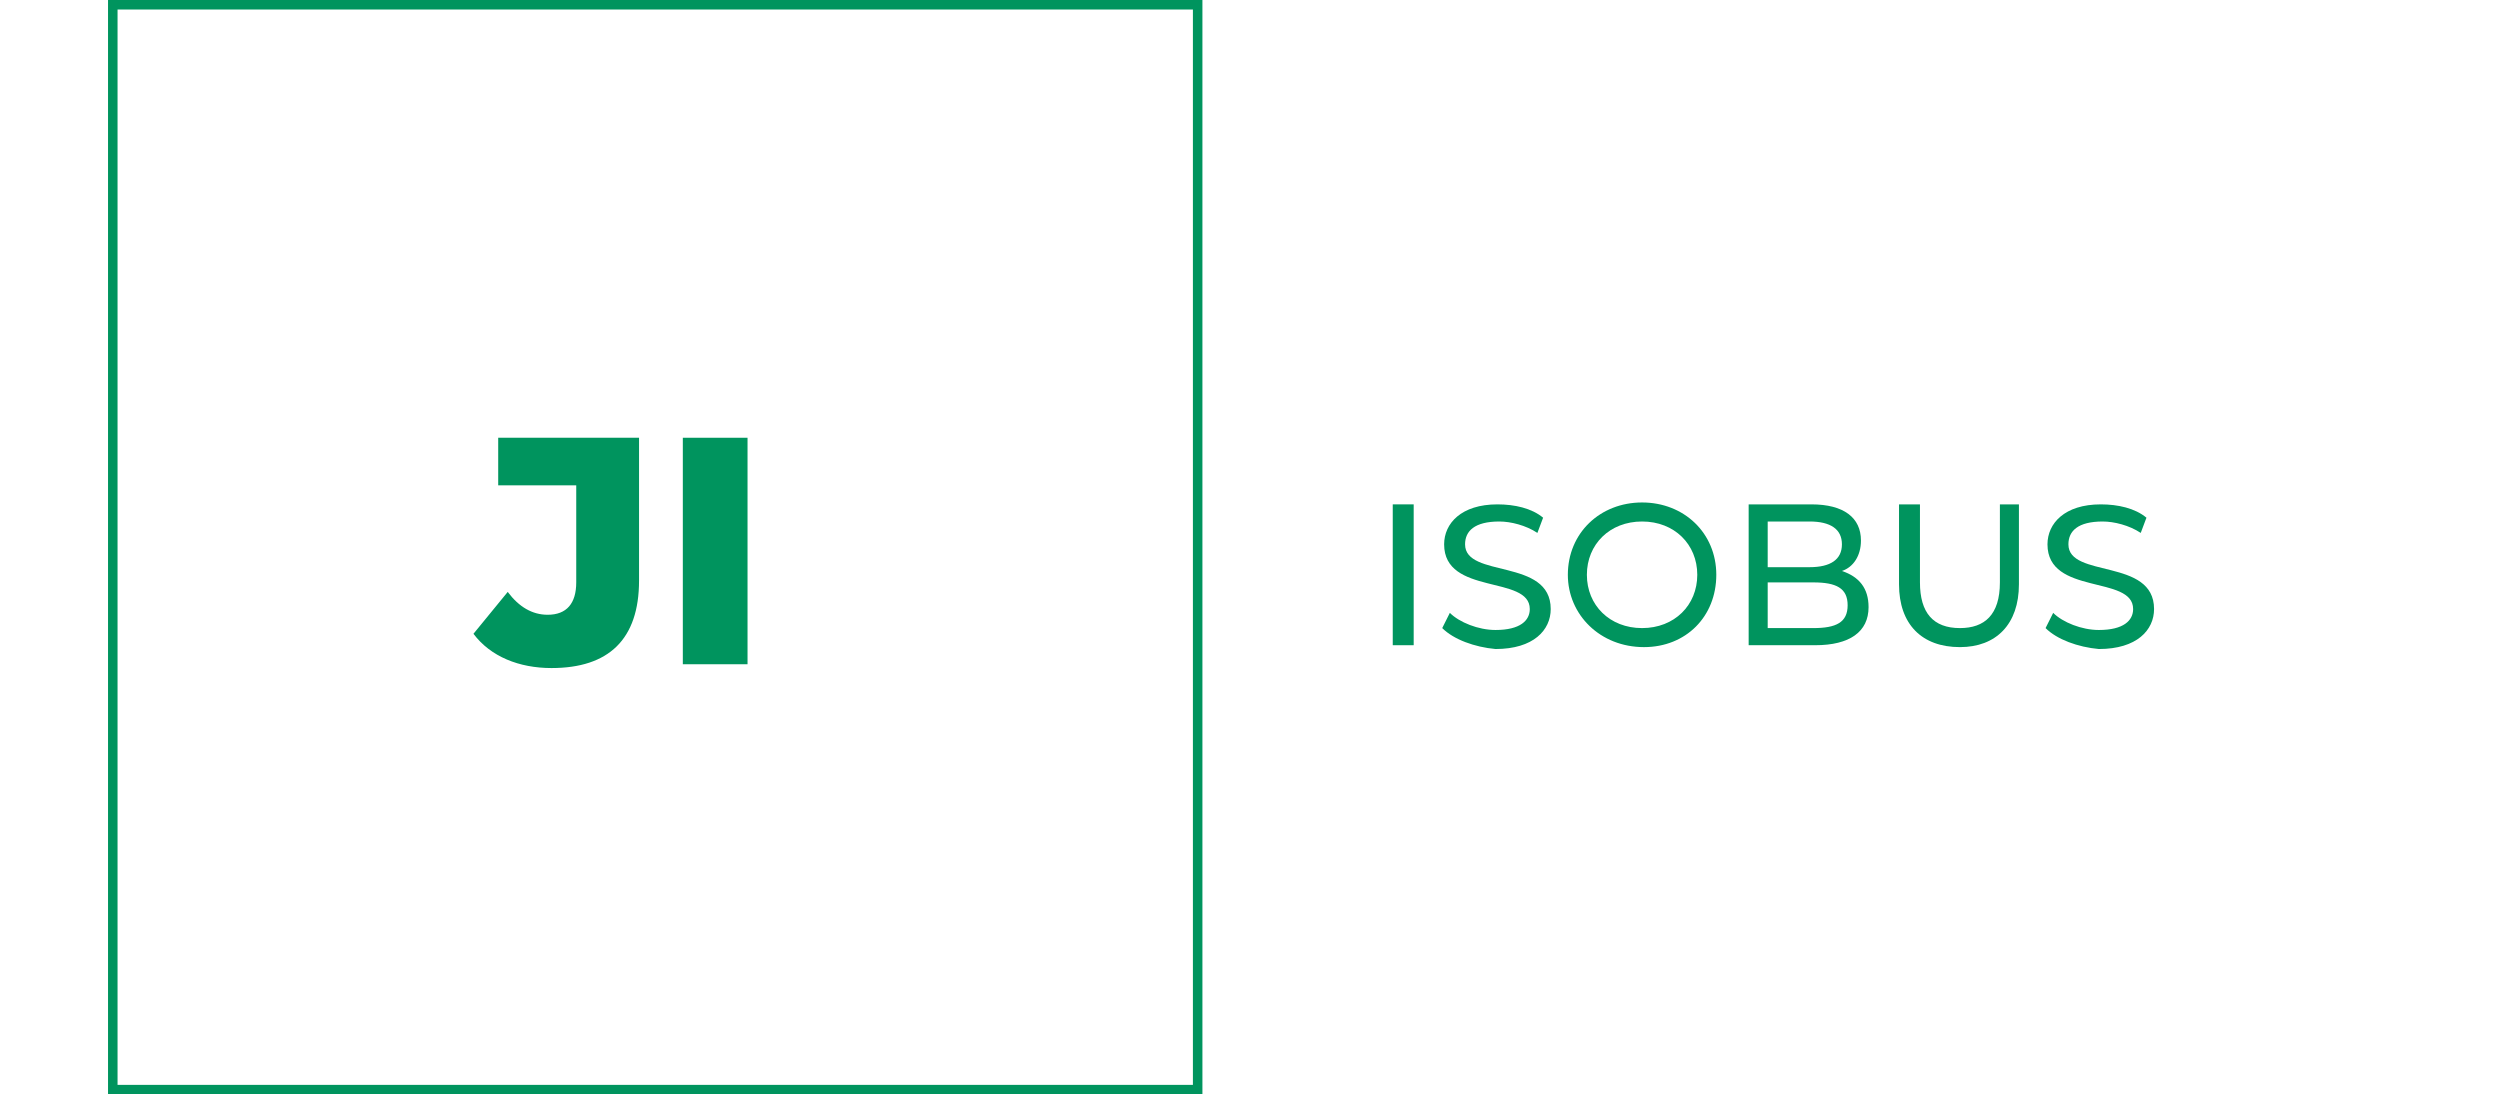 <?xml version="1.0" encoding="utf-8"?>
<!-- Generator: Adobe Illustrator 28.0.0, SVG Export Plug-In . SVG Version: 6.00 Build 0)  -->
<svg version="1.1" id="Layer_1" xmlns="http://www.w3.org/2000/svg" xmlns:xlink="http://www.w3.org/1999/xlink" x="0px" y="0px"
	 width="132.494" height="58" viewBox="0 0 120 57.5" style="enable-background:new 0 0 120 57.5;" xml:space="preserve">
<style type="text/css">
	.st0{fill:#00945E;}
</style>
<g>
	<g>
		<g>
			<path class="st0" d="M57.5,57.5H0V0h57.5V57.5z M0.5,57H57V0.5H0.5V57z"/>
		</g>
	</g>
	<g>
		<path class="st0" d="M19.2,33.3l1.8-2.2c0.6,0.8,1.3,1.2,2.1,1.2c1,0,1.5-0.6,1.5-1.7v-5.1h-4.1V23h7.4v7.5c0,3.1-1.6,4.6-4.6,4.6
			C21.6,35.1,20.1,34.5,19.2,33.3z"/>
		<path class="st0" d="M30.2,23h3.4v11.9h-3.4V23z"/>
	</g>
	<g>
		<path class="st0" d="M67.5,26.5h1.1v7.4h-1.1V26.5z"/>
		<path class="st0" d="M70.1,33l0.4-0.8c0.5,0.5,1.5,0.9,2.4,0.9c1.3,0,1.8-0.5,1.8-1.1c0-1.8-4.5-0.7-4.5-3.4
			c0-1.1,0.9-2.1,2.8-2.1c0.9,0,1.8,0.2,2.4,0.7l-0.3,0.8c-0.6-0.4-1.4-0.6-2-0.6c-1.3,0-1.8,0.5-1.8,1.2c0,1.8,4.5,0.7,4.5,3.4
			c0,1.1-0.9,2.1-2.9,2.1C71.8,34,70.7,33.6,70.1,33z"/>
		<path class="st0" d="M76.7,30.2c0-2.2,1.7-3.8,3.9-3.8c2.2,0,3.9,1.6,3.9,3.8S82.9,34,80.7,34C78.4,34,76.7,32.3,76.7,30.2z
			 M83.5,30.2c0-1.6-1.2-2.8-2.9-2.8c-1.7,0-2.9,1.2-2.9,2.8c0,1.6,1.2,2.8,2.9,2.8C82.3,33,83.5,31.8,83.5,30.2z"/>
		<path class="st0" d="M92.5,31.9c0,1.3-1,2-2.8,2h-3.5v-7.4h3.3c1.7,0,2.6,0.7,2.6,1.9c0,0.8-0.4,1.4-1,1.6
			C92,30.3,92.5,30.9,92.5,31.9z M87.2,27.4v2.4h2.2c1.1,0,1.7-0.4,1.7-1.2c0-0.8-0.6-1.2-1.7-1.2H87.2z M91.4,31.8
			c0-0.9-0.6-1.2-1.8-1.2h-2.4V33h2.4C90.8,33,91.4,32.7,91.4,31.8z"/>
		<path class="st0" d="M94.1,30.7v-4.2h1.1v4.1c0,1.6,0.7,2.4,2.1,2.4c1.3,0,2.1-0.7,2.1-2.4v-4.1h1v4.2c0,2.1-1.2,3.3-3.1,3.3
			C95.3,34,94.1,32.8,94.1,30.7z"/>
		<path class="st0" d="M101.8,33l0.4-0.8c0.5,0.5,1.5,0.9,2.4,0.9c1.3,0,1.8-0.5,1.8-1.1c0-1.8-4.5-0.7-4.5-3.4
			c0-1.1,0.9-2.1,2.8-2.1c0.9,0,1.8,0.2,2.4,0.7l-0.3,0.8c-0.6-0.4-1.4-0.6-2-0.6c-1.3,0-1.8,0.5-1.8,1.2c0,1.8,4.5,0.7,4.5,3.4
			c0,1.1-0.9,2.1-2.9,2.1C103.5,34,102.4,33.6,101.8,33z"/>
	</g>
</g>
</svg>

